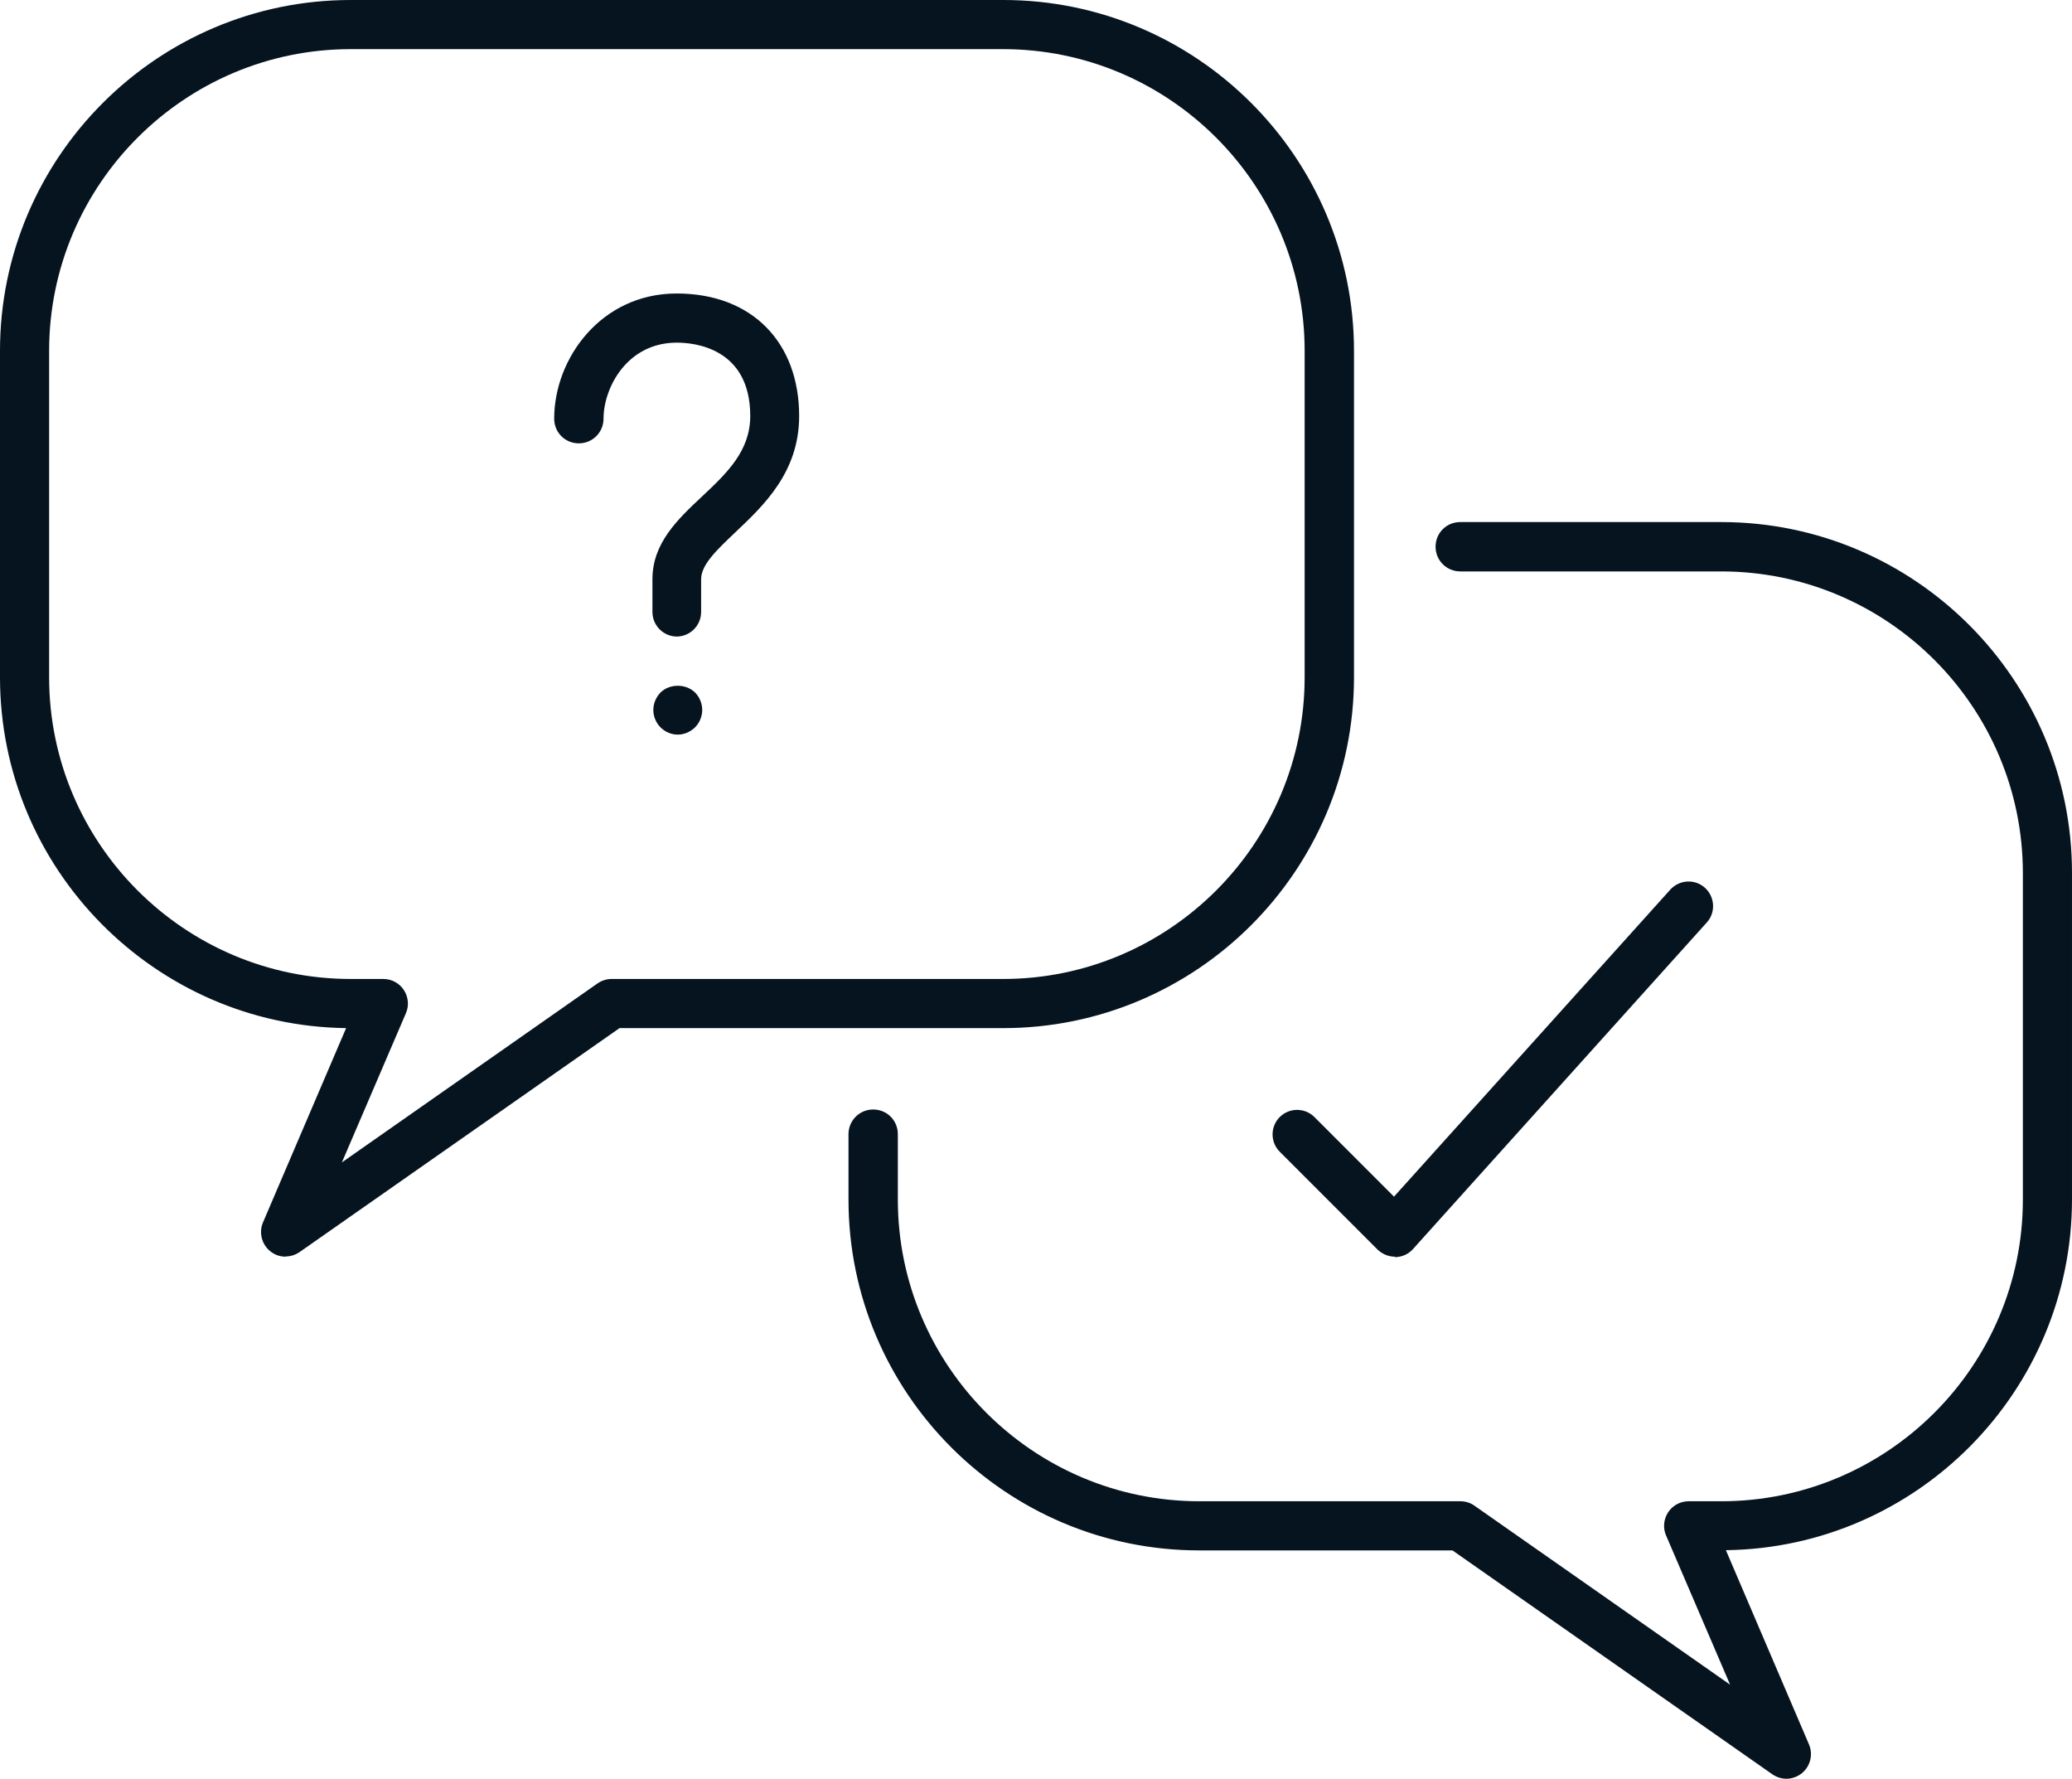 <?xml version="1.0" encoding="UTF-8"?>
<svg id="Layer_1" data-name="Layer 1" xmlns="http://www.w3.org/2000/svg" viewBox="0 0 93.21 80">
  <defs>
    <style>
      .cls-1 {
        fill: #05141f;
        stroke-width: 0px;
      }
    </style>
  </defs>
  <path class="cls-1" d="M12.85,56.52c-.25,0-.49-.08-.7-.25-.38-.31-.51-.84-.32-1.29l3.74-8.74C6.97,46.13,0,39.09,0,30.46v-14.68C0,7.08,7.08,0,15.78,0h29.35c8.7,0,15.78,7.08,15.78,15.78v14.68c0,8.7-7.08,15.78-15.78,15.78h-17.26l-14.39,10.07c-.19.13-.41.2-.63.2ZM15.78,2.21c-7.48,0-13.57,6.09-13.57,13.57v14.68c0,7.48,6.09,13.57,13.57,13.57h1.47c.37,0,.72.19.92.5.2.31.24.7.09,1.04l-2.88,6.71,11.5-8.05c.19-.13.41-.2.63-.2h17.61c7.48,0,13.57-6.09,13.57-13.57v-14.68c0-7.48-6.09-13.57-13.57-13.57H15.78Z"/>
  <path class="cls-1" d="M80.36,80c-.22,0-.44-.07-.63-.2l-14.39-10.07h-11.39c-8.7,0-15.78-7.08-15.78-15.78v-2.94c0-.61.49-1.11,1.11-1.11s1.11.49,1.11,1.11v2.94c0,7.48,6.09,13.57,13.57,13.57h11.74c.23,0,.45.07.63.2l11.5,8.05-2.88-6.71c-.15-.34-.11-.73.09-1.04.2-.31.55-.5.92-.5h1.47c7.48,0,13.57-6.09,13.57-13.57v-14.68c0-7.48-6.09-13.57-13.57-13.57h-11.74c-.61,0-1.11-.49-1.11-1.11s.49-1.11,1.11-1.11h11.74c8.7,0,15.78,7.08,15.78,15.78v14.68c0,8.63-6.97,15.67-15.57,15.78l3.74,8.74c.19.45.06.98-.32,1.29-.2.16-.45.25-.7.25Z"/>
  <path class="cls-1" d="M30.49,33.04c-.29,0-.57-.12-.78-.33-.2-.2-.32-.49-.32-.78s.12-.57.32-.78c.41-.41,1.15-.41,1.56,0,.2.2.32.49.32.78s-.12.58-.32.78-.49.33-.78.33Z"/>
  <path class="cls-1" d="M30.46,28.63c-.61,0-1.11-.49-1.11-1.11v-1.47c0-1.62,1.13-2.69,2.23-3.72,1.12-1.05,2.17-2.05,2.17-3.62,0-3.06-2.52-3.3-3.3-3.3-2.25,0-3.3,2.04-3.3,3.42,0,.61-.49,1.11-1.11,1.11s-1.11-.49-1.11-1.11c0-2.71,2.11-5.63,5.51-5.63s5.51,2.21,5.51,5.51c0,2.52-1.59,4.02-2.87,5.23-.82.78-1.54,1.45-1.54,2.11v1.47c0,.61-.49,1.11-1.11,1.11Z"/>
  <path class="cls-1" d="M62.75,56.52c-.29,0-.57-.12-.78-.32l-4.4-4.4c-.43-.43-.43-1.13,0-1.56.43-.43,1.13-.43,1.56,0l3.58,3.58,12.43-13.81c.41-.45,1.11-.49,1.56-.08.45.41.49,1.11.08,1.56l-13.21,14.68c-.2.23-.49.36-.79.37,0,0-.02,0-.03,0Z"/>
</svg>